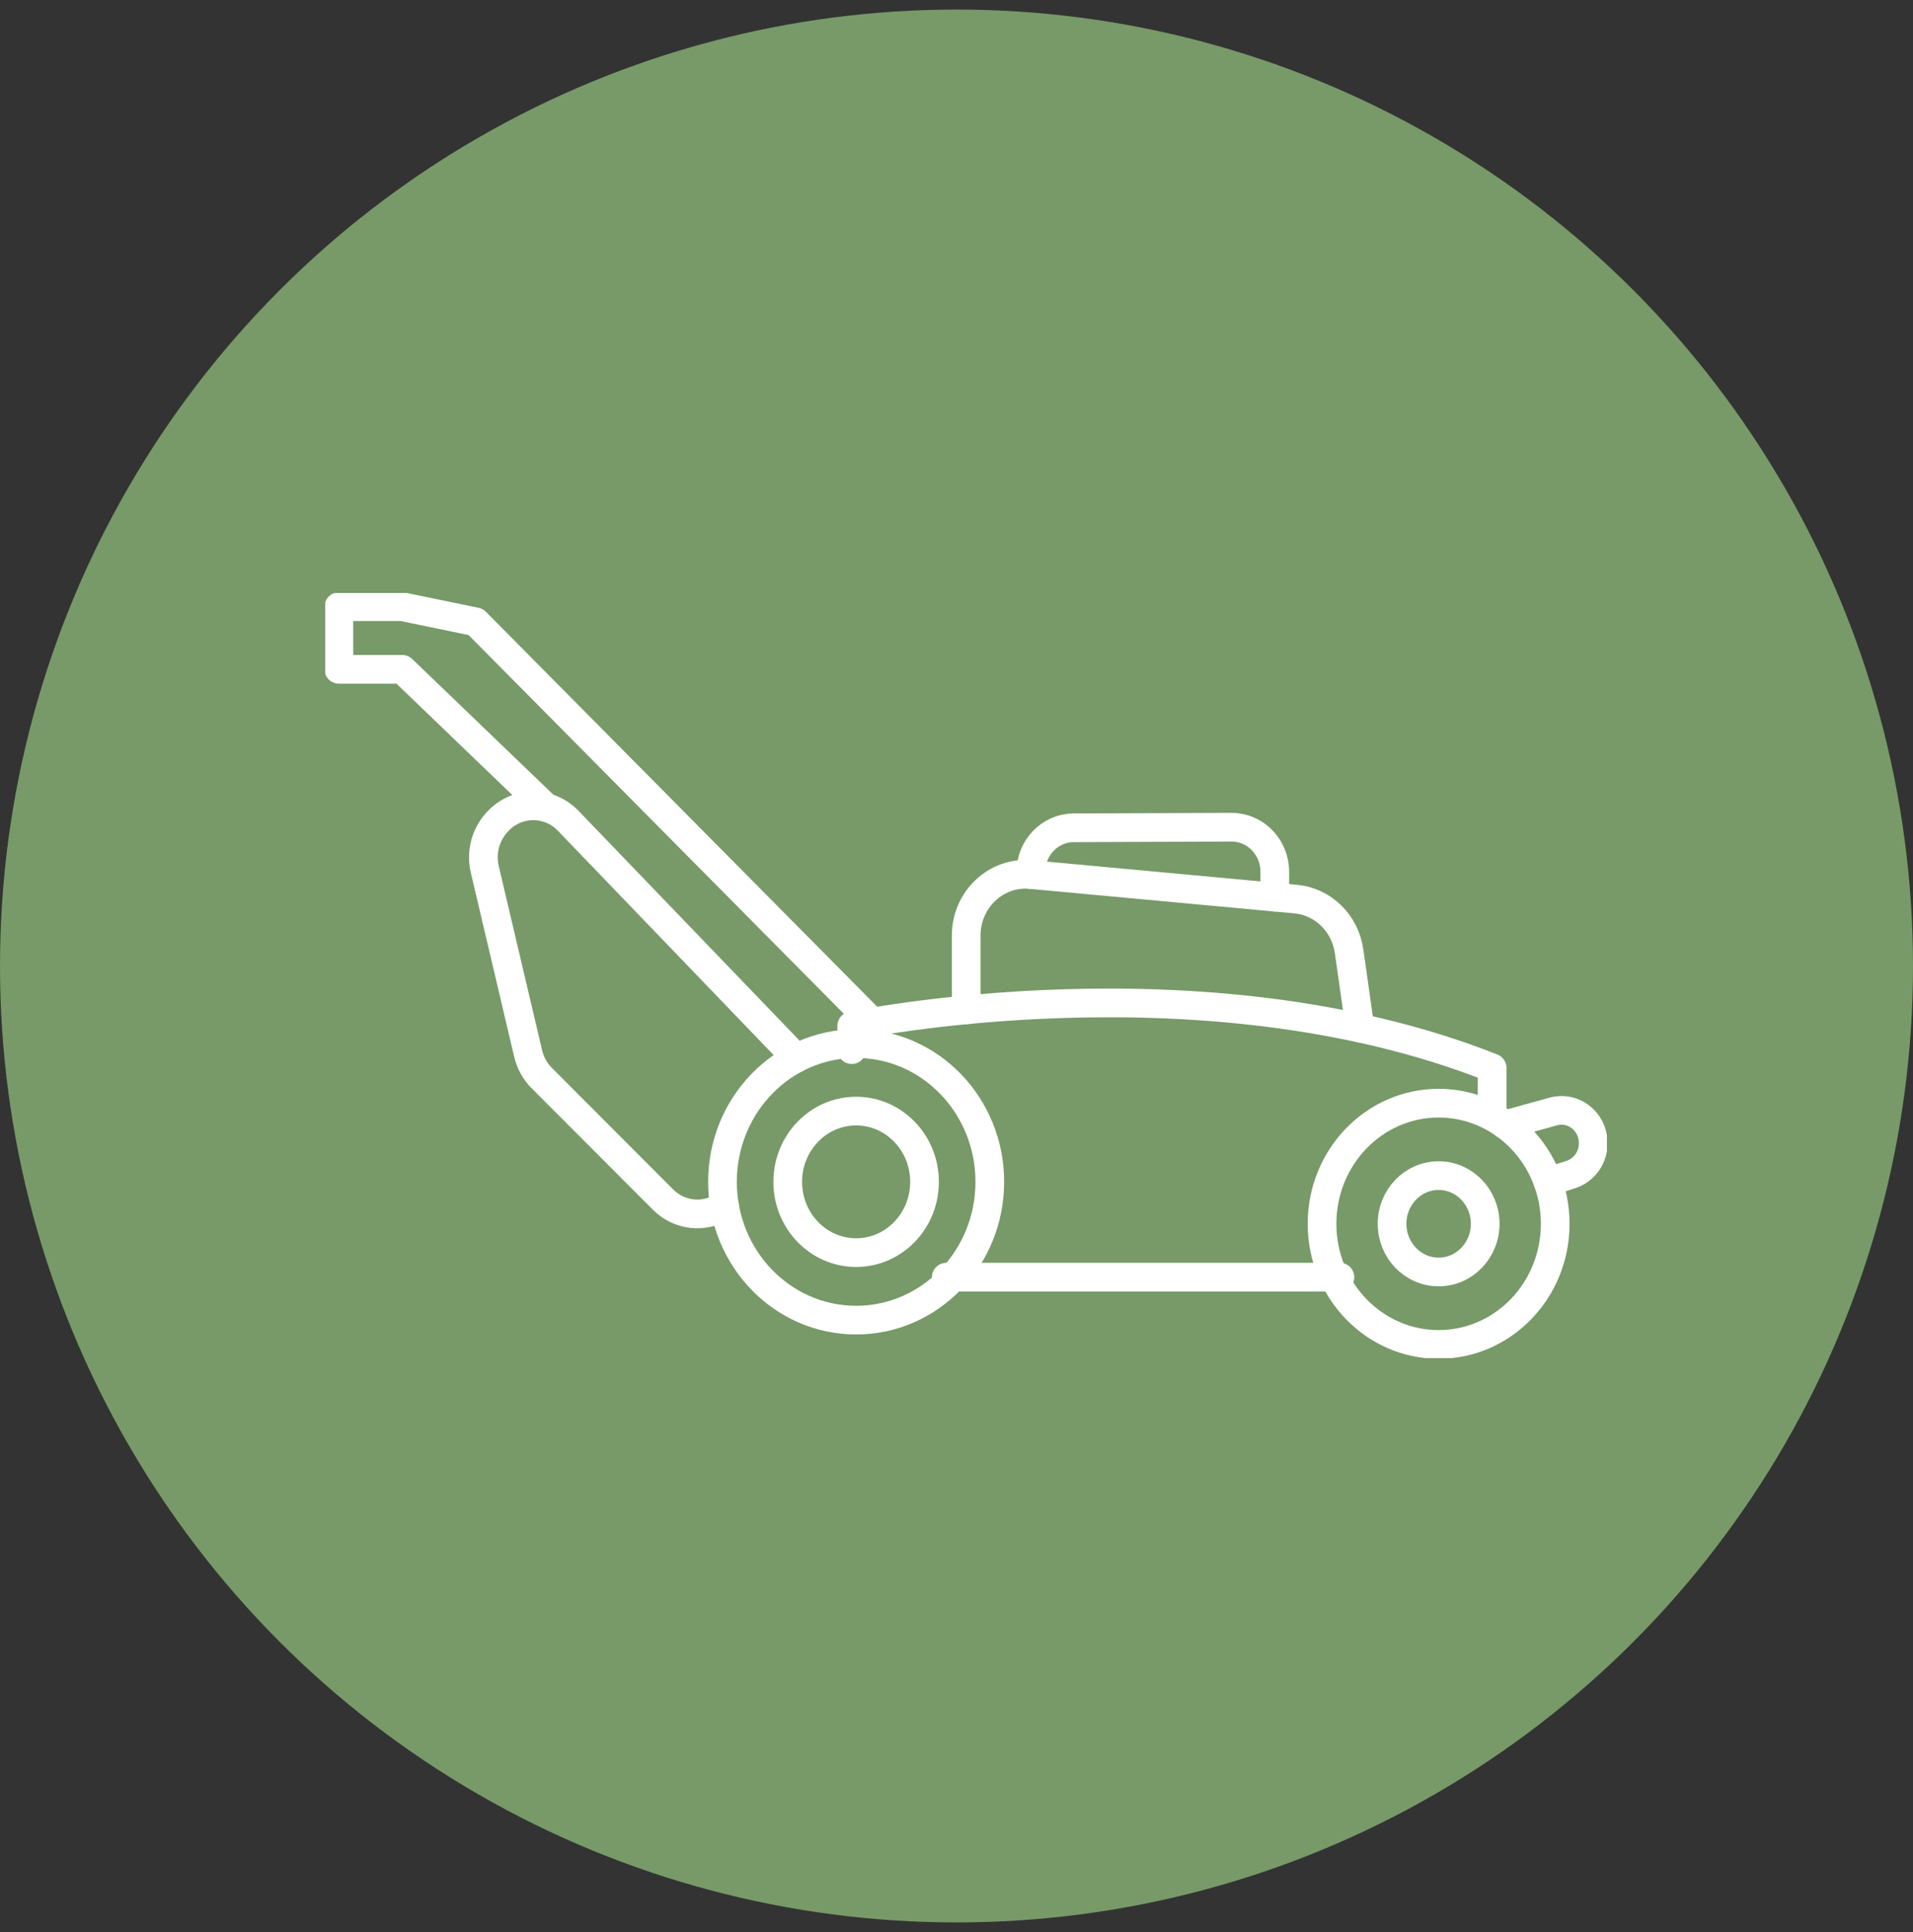 <svg width="100" height="101" viewBox="0 0 100 101" fill="none" xmlns="http://www.w3.org/2000/svg">
<rect x="0" y="0" width="100" height="101" fill="#333333" stroke="none"/>
<circle cx="50" cy="50.5" r="50" fill="#779A68"/>
<g clip-path="url(#clip0_36_301)">
<path d="M49.465 66.767H70.042" stroke="white" stroke-width="1.5" stroke-miterlimit="10" stroke-linecap="round" stroke-linejoin="round"/>
<path d="M44.523 54.873V53.631C44.523 53.631 62.798 49.799 78 55.826V58.203" stroke="white" stroke-width="1.5" stroke-miterlimit="10" stroke-linecap="round" stroke-linejoin="round"/>
<path d="M44.754 69.013C48.612 69.013 51.741 65.777 51.741 61.784C51.741 57.792 48.612 54.555 44.754 54.555C40.895 54.555 37.767 57.792 37.767 61.784C37.767 65.777 40.895 69.013 44.754 69.013Z" stroke="white" stroke-width="1.5" stroke-miterlimit="10" stroke-linecap="round" stroke-linejoin="round"/>
<path d="M44.753 65.484C46.728 65.484 48.329 63.828 48.329 61.784C48.329 59.741 46.728 58.085 44.753 58.085C42.779 58.085 41.178 59.741 41.178 61.784C41.178 63.828 42.779 65.484 44.753 65.484Z" stroke="white" stroke-width="1.5" stroke-miterlimit="10" stroke-linecap="round" stroke-linejoin="round"/>
<path d="M75.203 70.283C78.569 70.283 81.297 67.46 81.297 63.977C81.297 60.494 78.569 57.671 75.203 57.671C71.837 57.671 69.108 60.494 69.108 63.977C69.108 67.46 71.837 70.283 75.203 70.283Z" stroke="white" stroke-width="1.5" stroke-miterlimit="10" stroke-linecap="round" stroke-linejoin="round"/>
<path d="M75.203 66.496C76.547 66.496 77.637 65.368 77.637 63.977C77.637 62.586 76.547 61.458 75.203 61.458C73.858 61.458 72.768 62.586 72.768 63.977C72.768 65.368 73.858 66.496 75.203 66.496Z" stroke="white" stroke-width="1.5" stroke-miterlimit="10" stroke-linecap="round" stroke-linejoin="round"/>
<path d="M28.543 42.217L21.027 34.99H17.714V31.717H21.027L24.867 32.51L45.596 53.432" stroke="white" stroke-width="1.5" stroke-miterlimit="10" stroke-linecap="round" stroke-linejoin="round"/>
<path d="M50.507 52.791V48.908C50.507 47.027 52.069 45.551 53.883 45.719L67.732 47.002C69.16 47.135 70.313 48.262 70.522 49.727L71.093 53.749" stroke="white" stroke-width="1.5" stroke-miterlimit="10" stroke-linecap="round" stroke-linejoin="round"/>
<path d="M41.635 55.315L29.703 42.91C28.661 41.826 26.952 41.871 25.963 43.005L25.929 43.043C25.36 43.695 25.14 44.596 25.342 45.451L27.609 55.077C27.723 55.564 27.97 56.008 28.318 56.358L34.659 62.711C35.421 63.474 36.558 63.676 37.524 63.219L37.876 63.053" stroke="white" stroke-width="1.5" stroke-miterlimit="10" stroke-linecap="round" stroke-linejoin="round"/>
<path d="M53.883 45.719V45.601C53.883 44.32 54.886 43.279 56.129 43.274L64.378 43.245C65.626 43.242 66.638 44.285 66.638 45.573V46.902" stroke="white" stroke-width="1.5" stroke-miterlimit="10" stroke-linecap="round" stroke-linejoin="round"/>
<path d="M78.682 58.803L81.195 58.106C82.066 57.864 82.964 58.384 83.218 59.278C83.475 60.177 82.984 61.123 82.116 61.401L80.915 61.786" stroke="white" stroke-width="1.5" stroke-miterlimit="10" stroke-linecap="round" stroke-linejoin="round"/>
</g>
<defs>
<clipPath id="clip0_36_301">
<rect width="67" height="40" fill="white" transform="translate(17 31)"/>
</clipPath>
</defs>
</svg>
